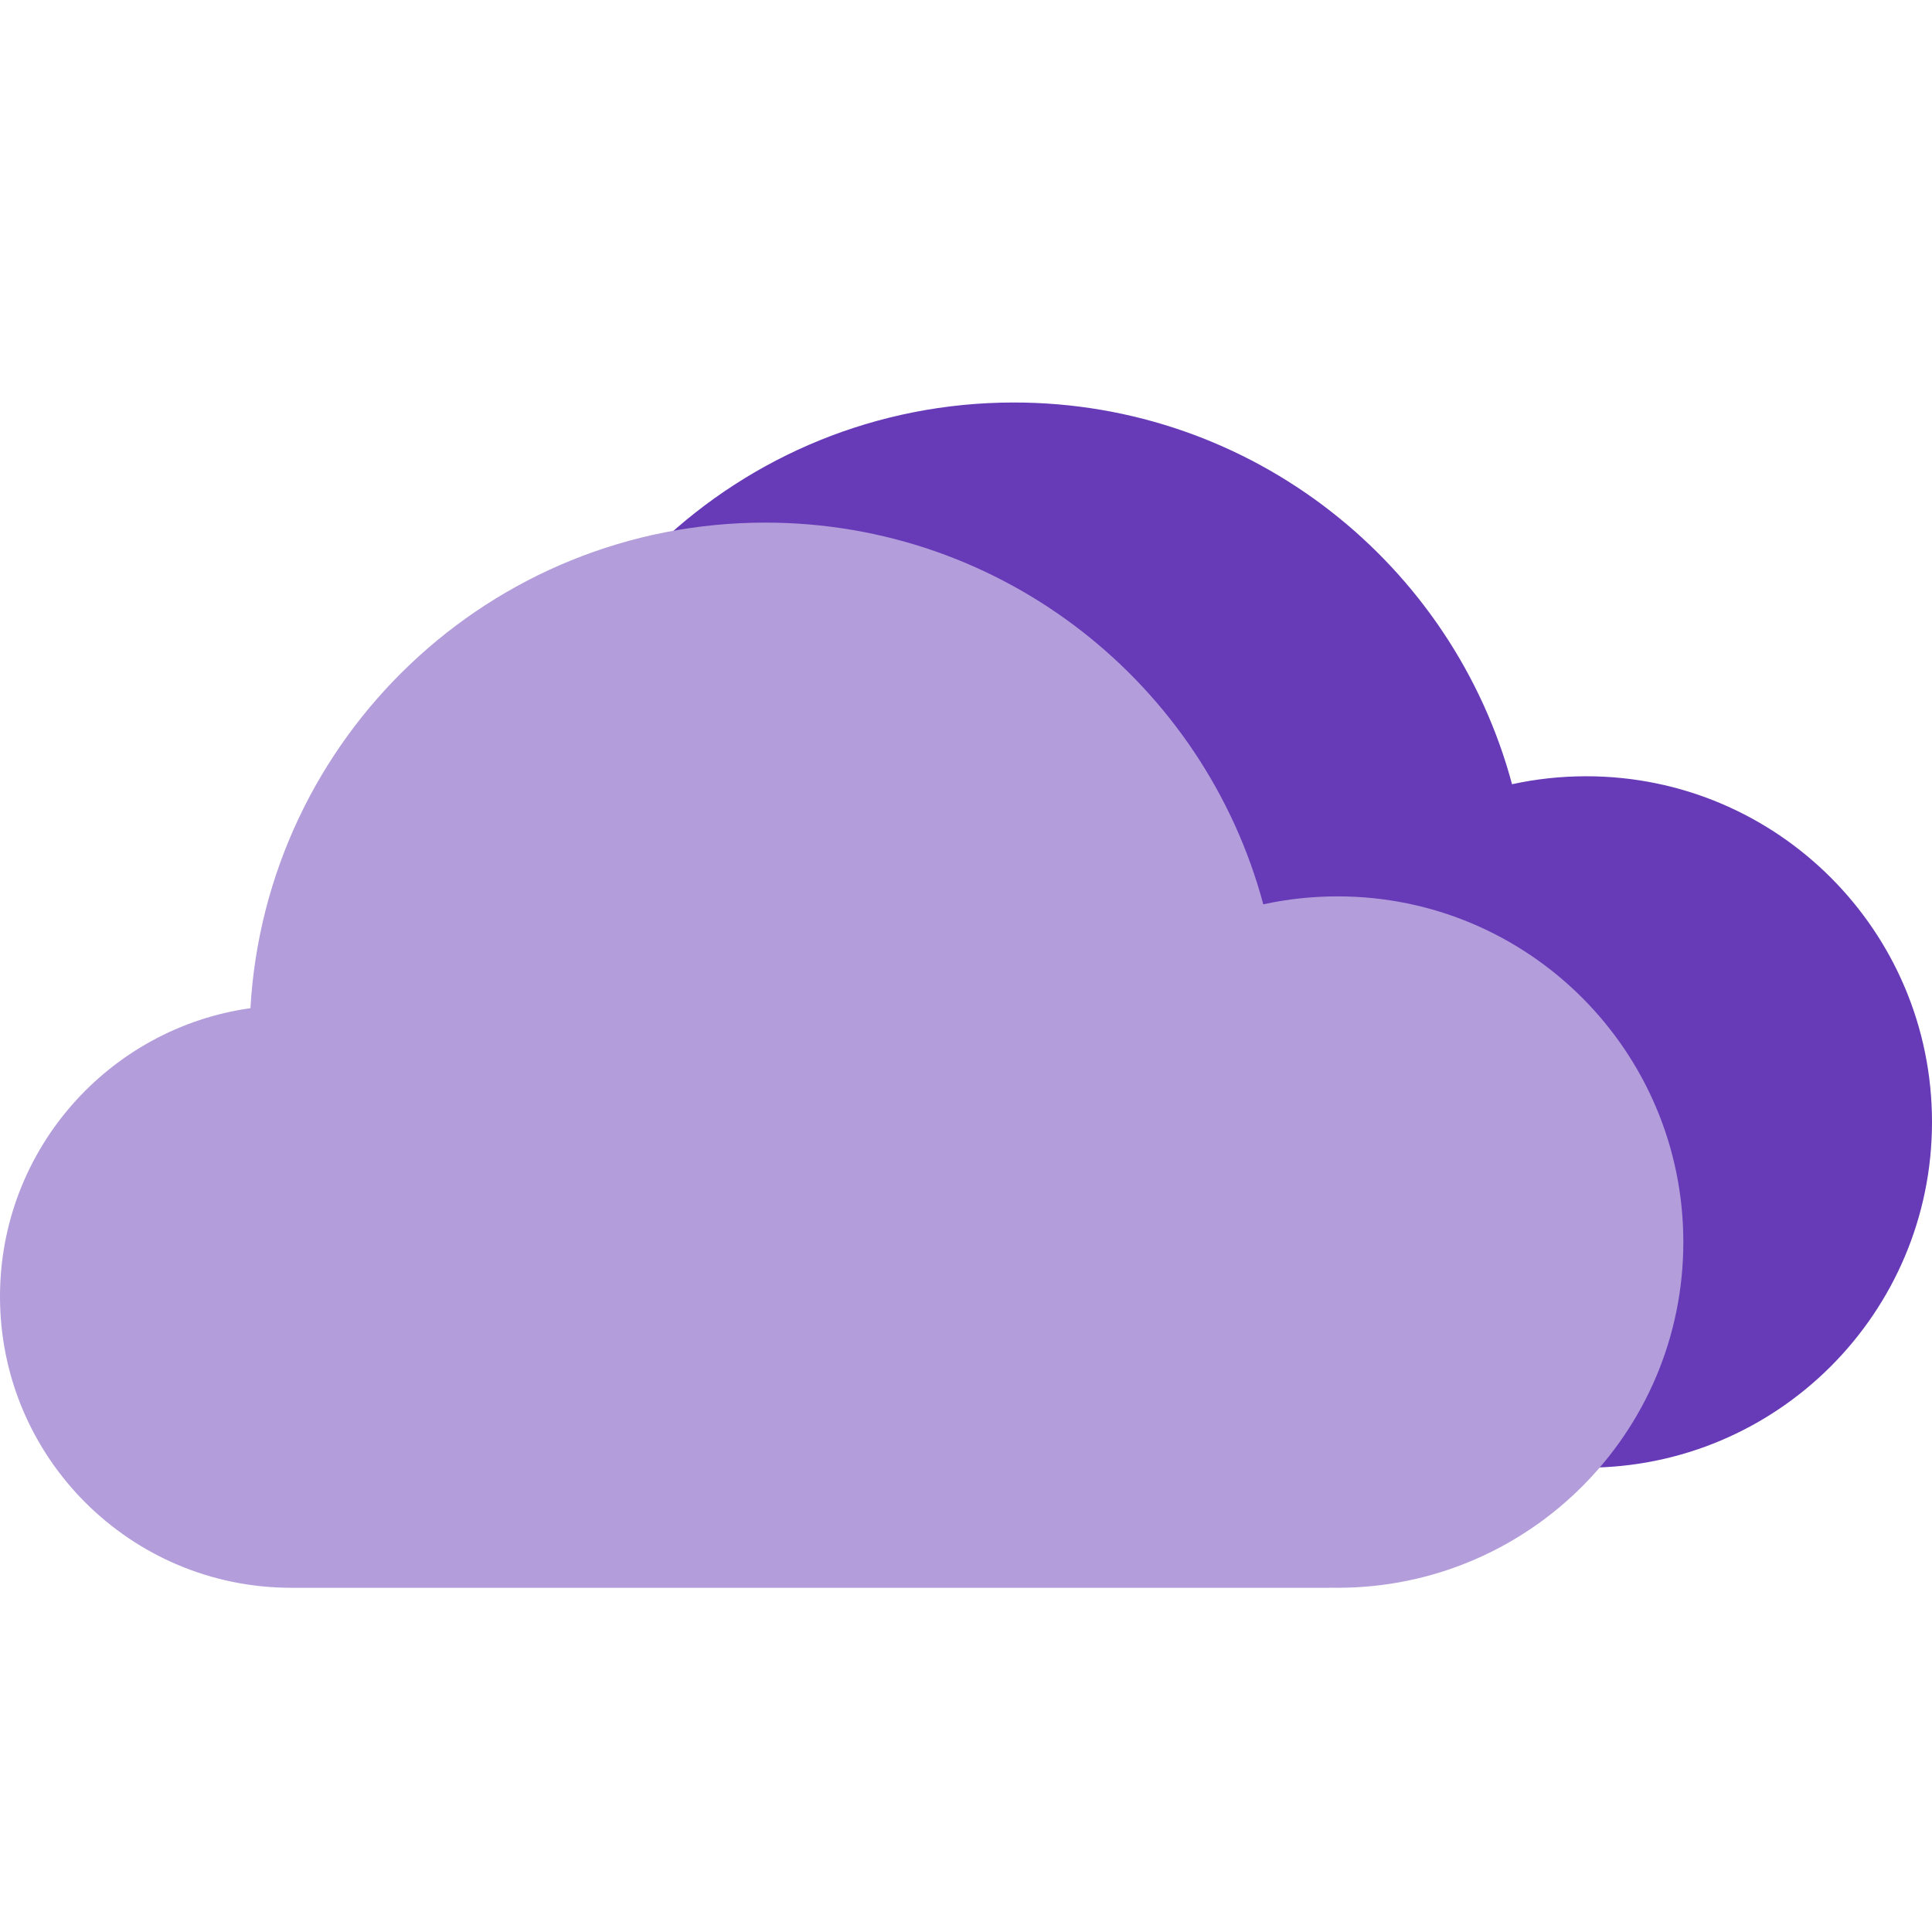 <svg width="24" height="24" viewBox="0 0 24 24" fill="none" xmlns="http://www.w3.org/2000/svg">
<path fill-rule="evenodd" clip-rule="evenodd" d="M19.603 18.231C19.637 18.232 19.671 18.232 19.705 18.232C22.077 18.232 24 16.309 24 13.938C24 11.566 22.077 9.643 19.705 9.643C19.389 9.643 19.08 9.677 18.783 9.742C18.05 7.011 15.557 5 12.595 5C9.183 5 6.393 7.668 6.2 11.032C4.442 11.279 3.089 12.789 3.089 14.615C3.089 16.613 4.709 18.232 6.707 18.232C6.707 18.232 6.707 18.232 6.707 18.232H19.603V18.231Z" fill="#673AB7"/>
<path fill-rule="evenodd" clip-rule="evenodd" d="M3.618 19.724C3.618 19.724 3.618 19.724 3.618 19.724C1.62 19.724 0 18.105 0 16.107C0 14.281 1.353 12.771 3.111 12.524C3.304 9.16 6.093 6.492 9.506 6.492C12.468 6.492 14.961 8.503 15.693 11.234C15.99 11.169 16.299 11.135 16.616 11.135C18.988 11.135 20.911 13.058 20.911 15.43C20.911 17.802 18.988 19.724 16.616 19.724C16.581 19.724 16.547 19.724 16.513 19.723V19.724H3.618Z" fill="#B39DDB"/>
</svg>
